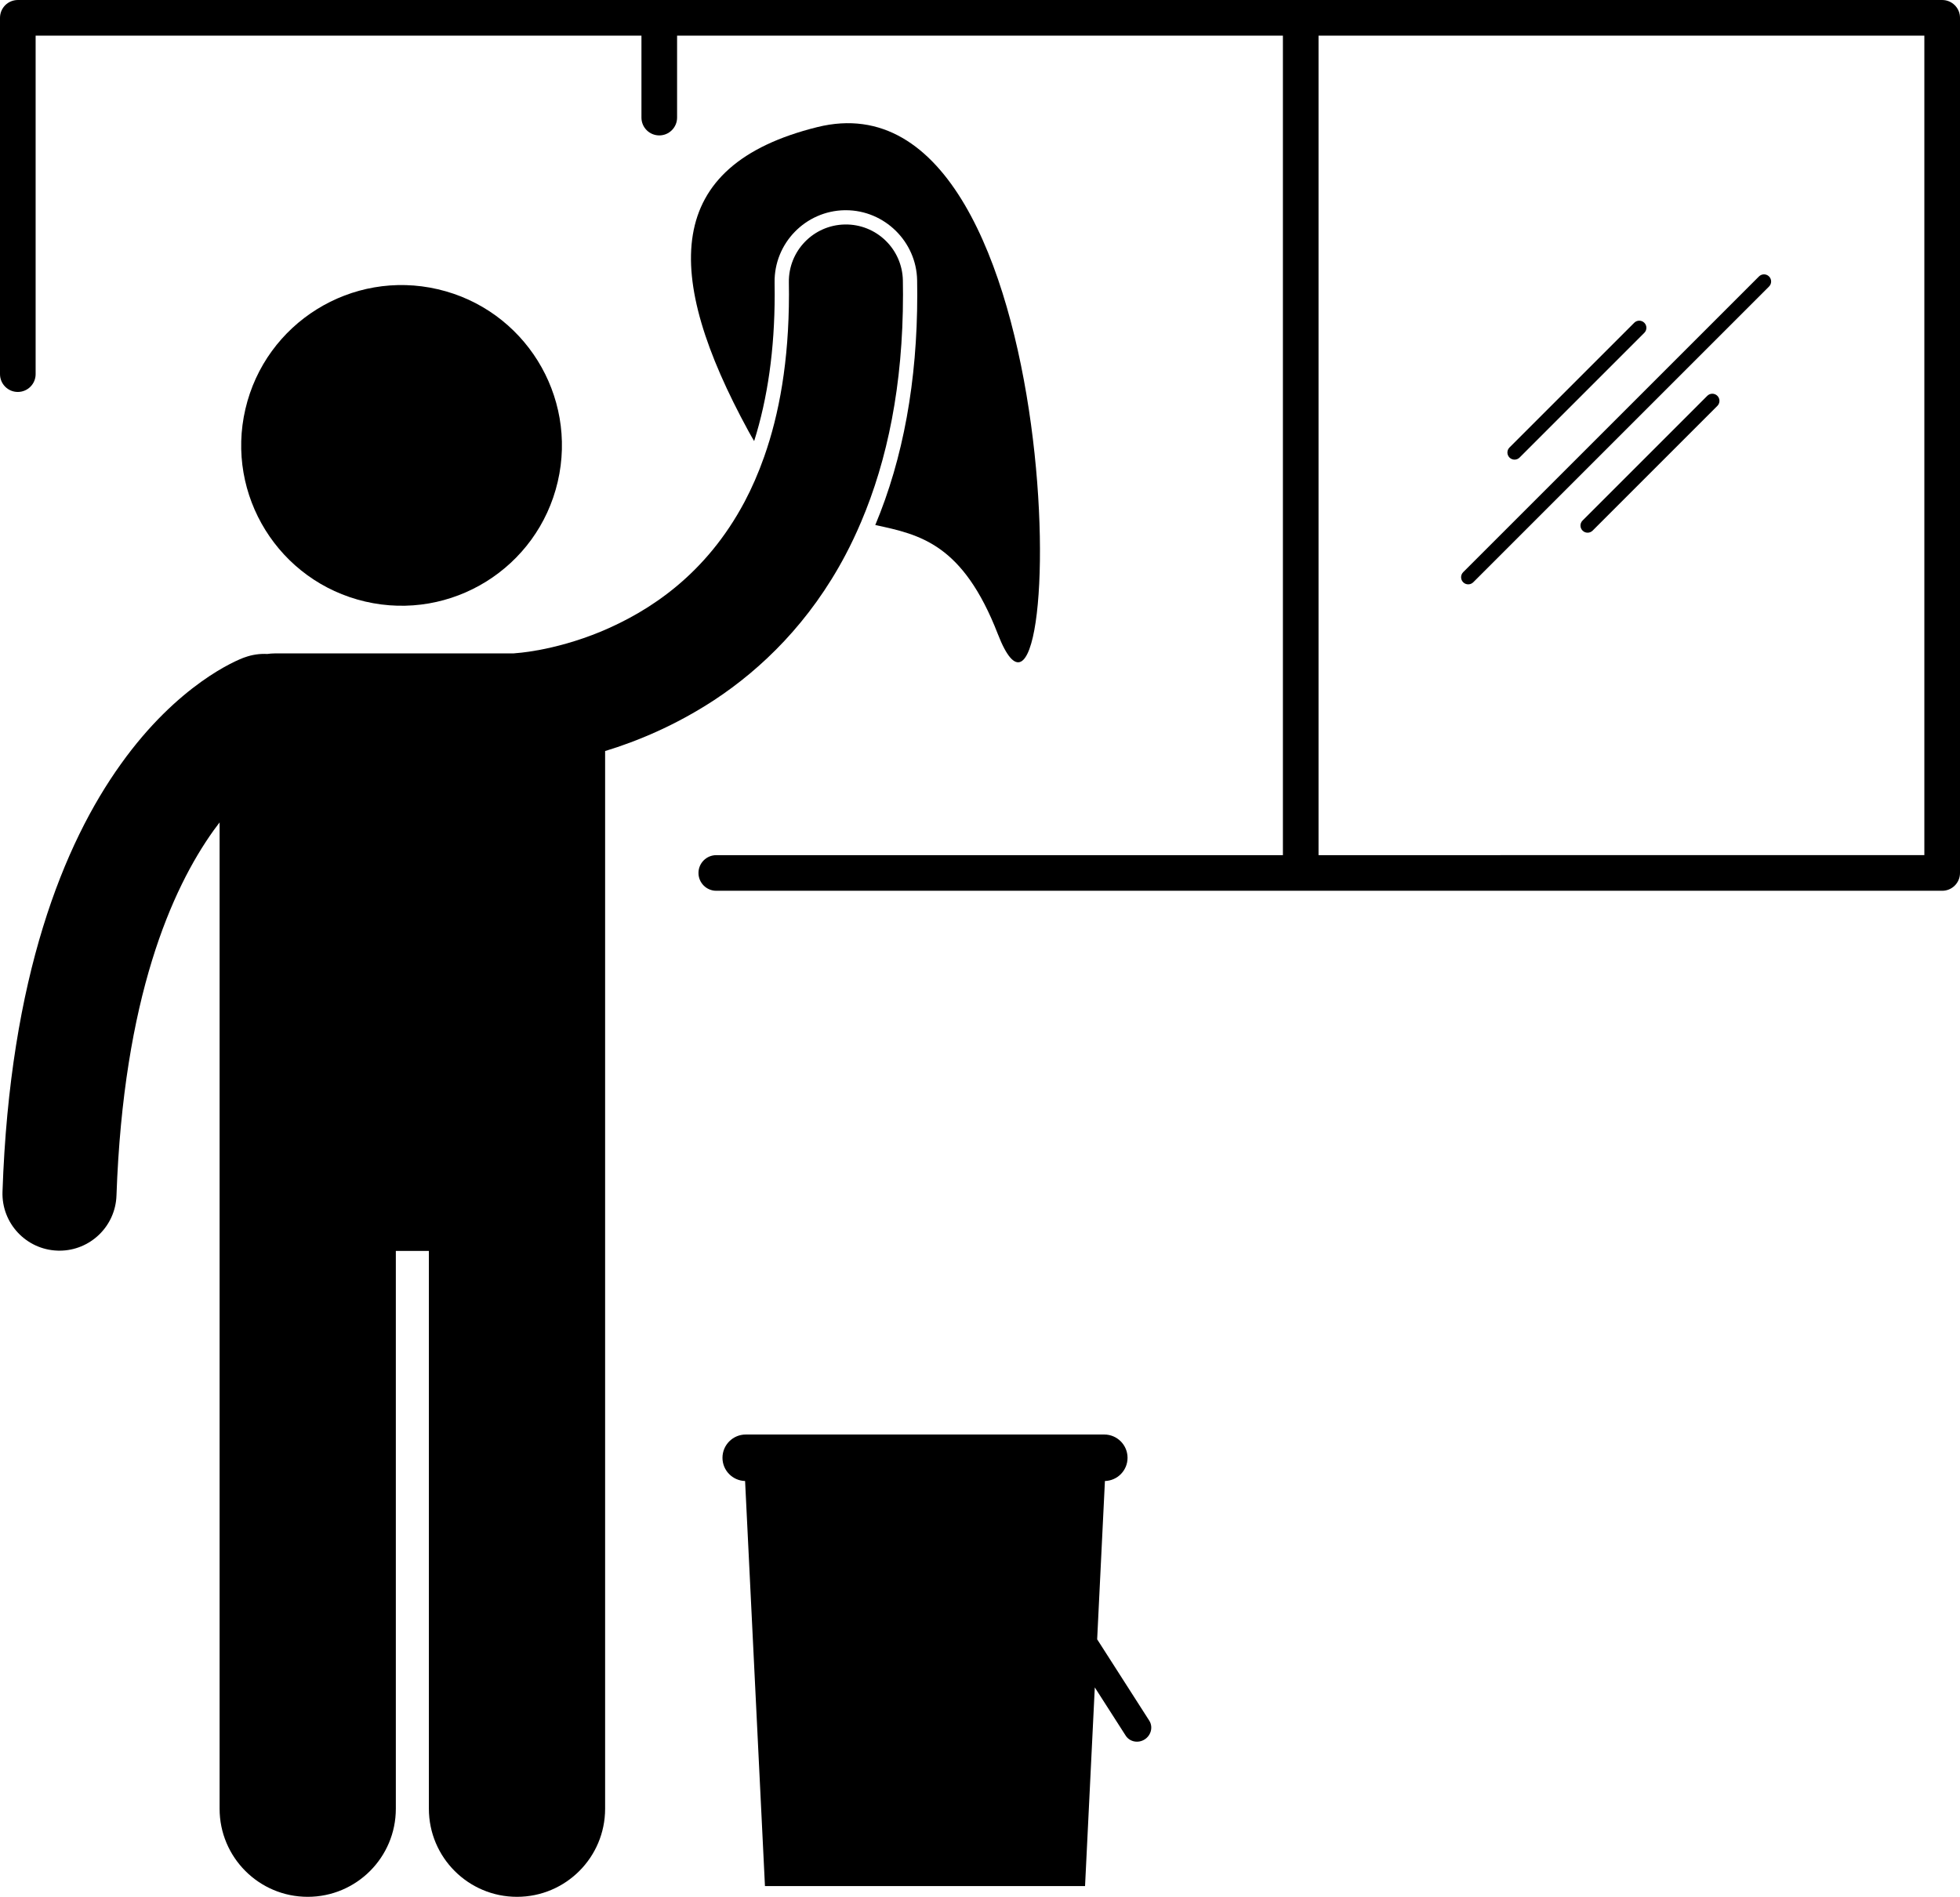 <?xml version="1.0" ?><svg id="Layer_1" style="enable-background:new 0 0 274.999 266.174;" version="1.1" viewBox="0 0 274.999 266.174" xml:space="preserve" xmlns="http://www.w3.org/2000/svg" xmlns:xlink="http://www.w3.org/1999/xlink"><g><g><path d="M114.68,17.834C92.981,23.209,93.013,38.5,105.013,60.5c0.265,0.486,0.532,0.947,0.798,1.395    c1.896-5.998,2.878-12.871,2.882-20.576c0-0.539-0.006-1.096-0.013-1.664c-0.089-5.505,4.324-10.064,9.839-10.156h0.158    c5.426,0,9.913,4.413,10.001,9.839c0.01,0.659,0.018,1.32,0.018,1.983c0.005,12.166-1.978,23.016-5.89,32.353    c6.299,1.35,12.289,2.643,17.207,15.326C149.834,114.329,151.013,8.834,114.68,17.834z"/><ellipse cx="56.326" cy="62.491" rx="22.495" ry="22.495" transform="matrix(0.227 -0.974 0.974 0.227 -17.311 103.178)"/><path d="M126.678,39.372c-0.071-4.417-3.709-7.941-8.125-7.871c-4.418,0.072-7.942,3.709-7.871,8.128    c0.008,0.577,0.014,1.143,0.014,1.693c-0.006,9.36-1.367,16.787-3.476,22.765c-0.816,2.313-1.74,4.416-2.747,6.32    c-5.415,10.181-13.288,15.34-20.135,18.208c-3.403,1.41-6.498,2.184-8.672,2.592c-1.089,0.203-1.944,0.316-2.489,0.375    c-0.274,0.031-0.469,0.046-0.577,0.054c-0.039,0.004-0.067,0.006-0.082,0.007c-0.001,0.001-0.002,0.001-0.003,0.001    c-0.004,0-0.008,0-0.01,0v0c-0.158,0.008-0.312,0.03-0.467,0.047h-5.184H38.538c-0.353,0-0.698,0.032-1.038,0.078    c-1.044-0.056-2.117,0.093-3.161,0.474V92.24c-1.166,0.406-9.395,3.797-17.382,14.983c-8.008,11.168-15.581,29.818-16.606,60    c-0.153,4.416,3.302,8.12,7.718,8.273c0.093,0.003,0.187,0.005,0.279,0.005c4.292,0,7.844-3.402,7.994-7.726    c0.975-27.815,7.768-43.038,13.625-51.24c0.284-0.396,0.565-0.764,0.844-1.129v33.466v18.939v86    c0,6.83,5.536,12.363,12.363,12.363c6.828,0,12.364-5.533,12.364-12.363V175.54h4.636v78.271c0,6.83,5.536,12.363,12.363,12.363    c6.828,0,12.364-5.533,12.364-12.363v-86v-18.939v-41.391v-2.09c4.48-1.365,9.837-3.573,15.307-7.152    c6.673-4.389,13.442-10.957,18.402-20.343c0.787-1.483,1.521-3.041,2.21-4.661c3.668-8.619,5.881-19.176,5.875-31.913    C126.695,40.667,126.688,40.017,126.678,39.372z"/></g><path d="M153.606,236.788l4.335,6.767c0.561,0.876,1.755,1.112,2.667,0.528c0.911-0.584,1.195-1.768,0.634-2.642l-7.304-11.403   l1.089-22.213c1.76-0.05,3.174-1.484,3.174-3.258c0-1.803-1.462-3.266-3.266-3.266h-50.301c-1.804,0-3.266,1.463-3.266,3.266   c0,1.773,1.414,3.208,3.173,3.258l2.788,56.843h44.91L153.606,236.788z"/><g><path d="M274.266,0.732c-0.472-0.471-1.099-0.731-1.768-0.731h-89.995c-0.002,0-0.003,0-0.005,0c-0.001,0-0.003,0-0.005,0H92.509    C92.506,0.001,92.503,0,92.5,0c-0.003,0-0.006,0.001-0.01,0.001H2.498c-0.658,0-1.302,0.266-1.767,0.731    C0.266,1.197,0,1.841,0,2.5v50c0,1.381,1.119,2.501,2.498,2.501c1.381,0,2.501-1.12,2.501-2.501V5h85v11.5    c0,1.382,1.119,2.501,2.501,2.501c1.379,0,2.499-1.119,2.499-2.501V5h85v114.999L100.5,120c-1.381,0-2.5,1.119-2.5,2.499    c0,1.381,1.119,2.5,2.5,2.5h81.989c0.003,0,0.006,0.001,0.01,0.001c0.003,0,0.006-0.001,0.01-0.001h89.99    c0.669,0,1.296-0.26,1.768-0.731c0.473-0.473,0.732-1.101,0.732-1.769V2.5C274.999,1.832,274.739,1.206,274.266,0.732z     M269.997,119.998l-84.999,0.001V5h84.999V119.998z"/><path d="M212.499,64.499c0.256,0,0.513-0.098,0.707-0.293l17.5-17.5c0.391-0.391,0.391-1.022,0-1.413    c-0.39-0.391-1.025-0.391-1.415,0l-17.5,17.5c-0.39,0.39-0.39,1.022,0,1.413C211.986,64.401,212.243,64.499,212.499,64.499z"/><path d="M239.541,55.544l-17.498,17.499c-0.392,0.391-0.392,1.024,0,1.414c0.194,0.196,0.45,0.294,0.706,0.294    c0.256,0,0.513-0.098,0.708-0.294l17.499-17.499c0.391-0.391,0.391-1.023,0-1.415C240.565,55.153,239.932,55.153,239.541,55.544z"/><path d="M206,81.999c0.256,0,0.512-0.097,0.708-0.292l41.498-41.5c0.391-0.391,0.391-1.025,0-1.414    c-0.39-0.391-1.023-0.391-1.414,0l-41.5,41.498c-0.39,0.392-0.39,1.025,0,1.416C205.487,81.902,205.743,81.999,206,81.999z"/></g></g></svg>